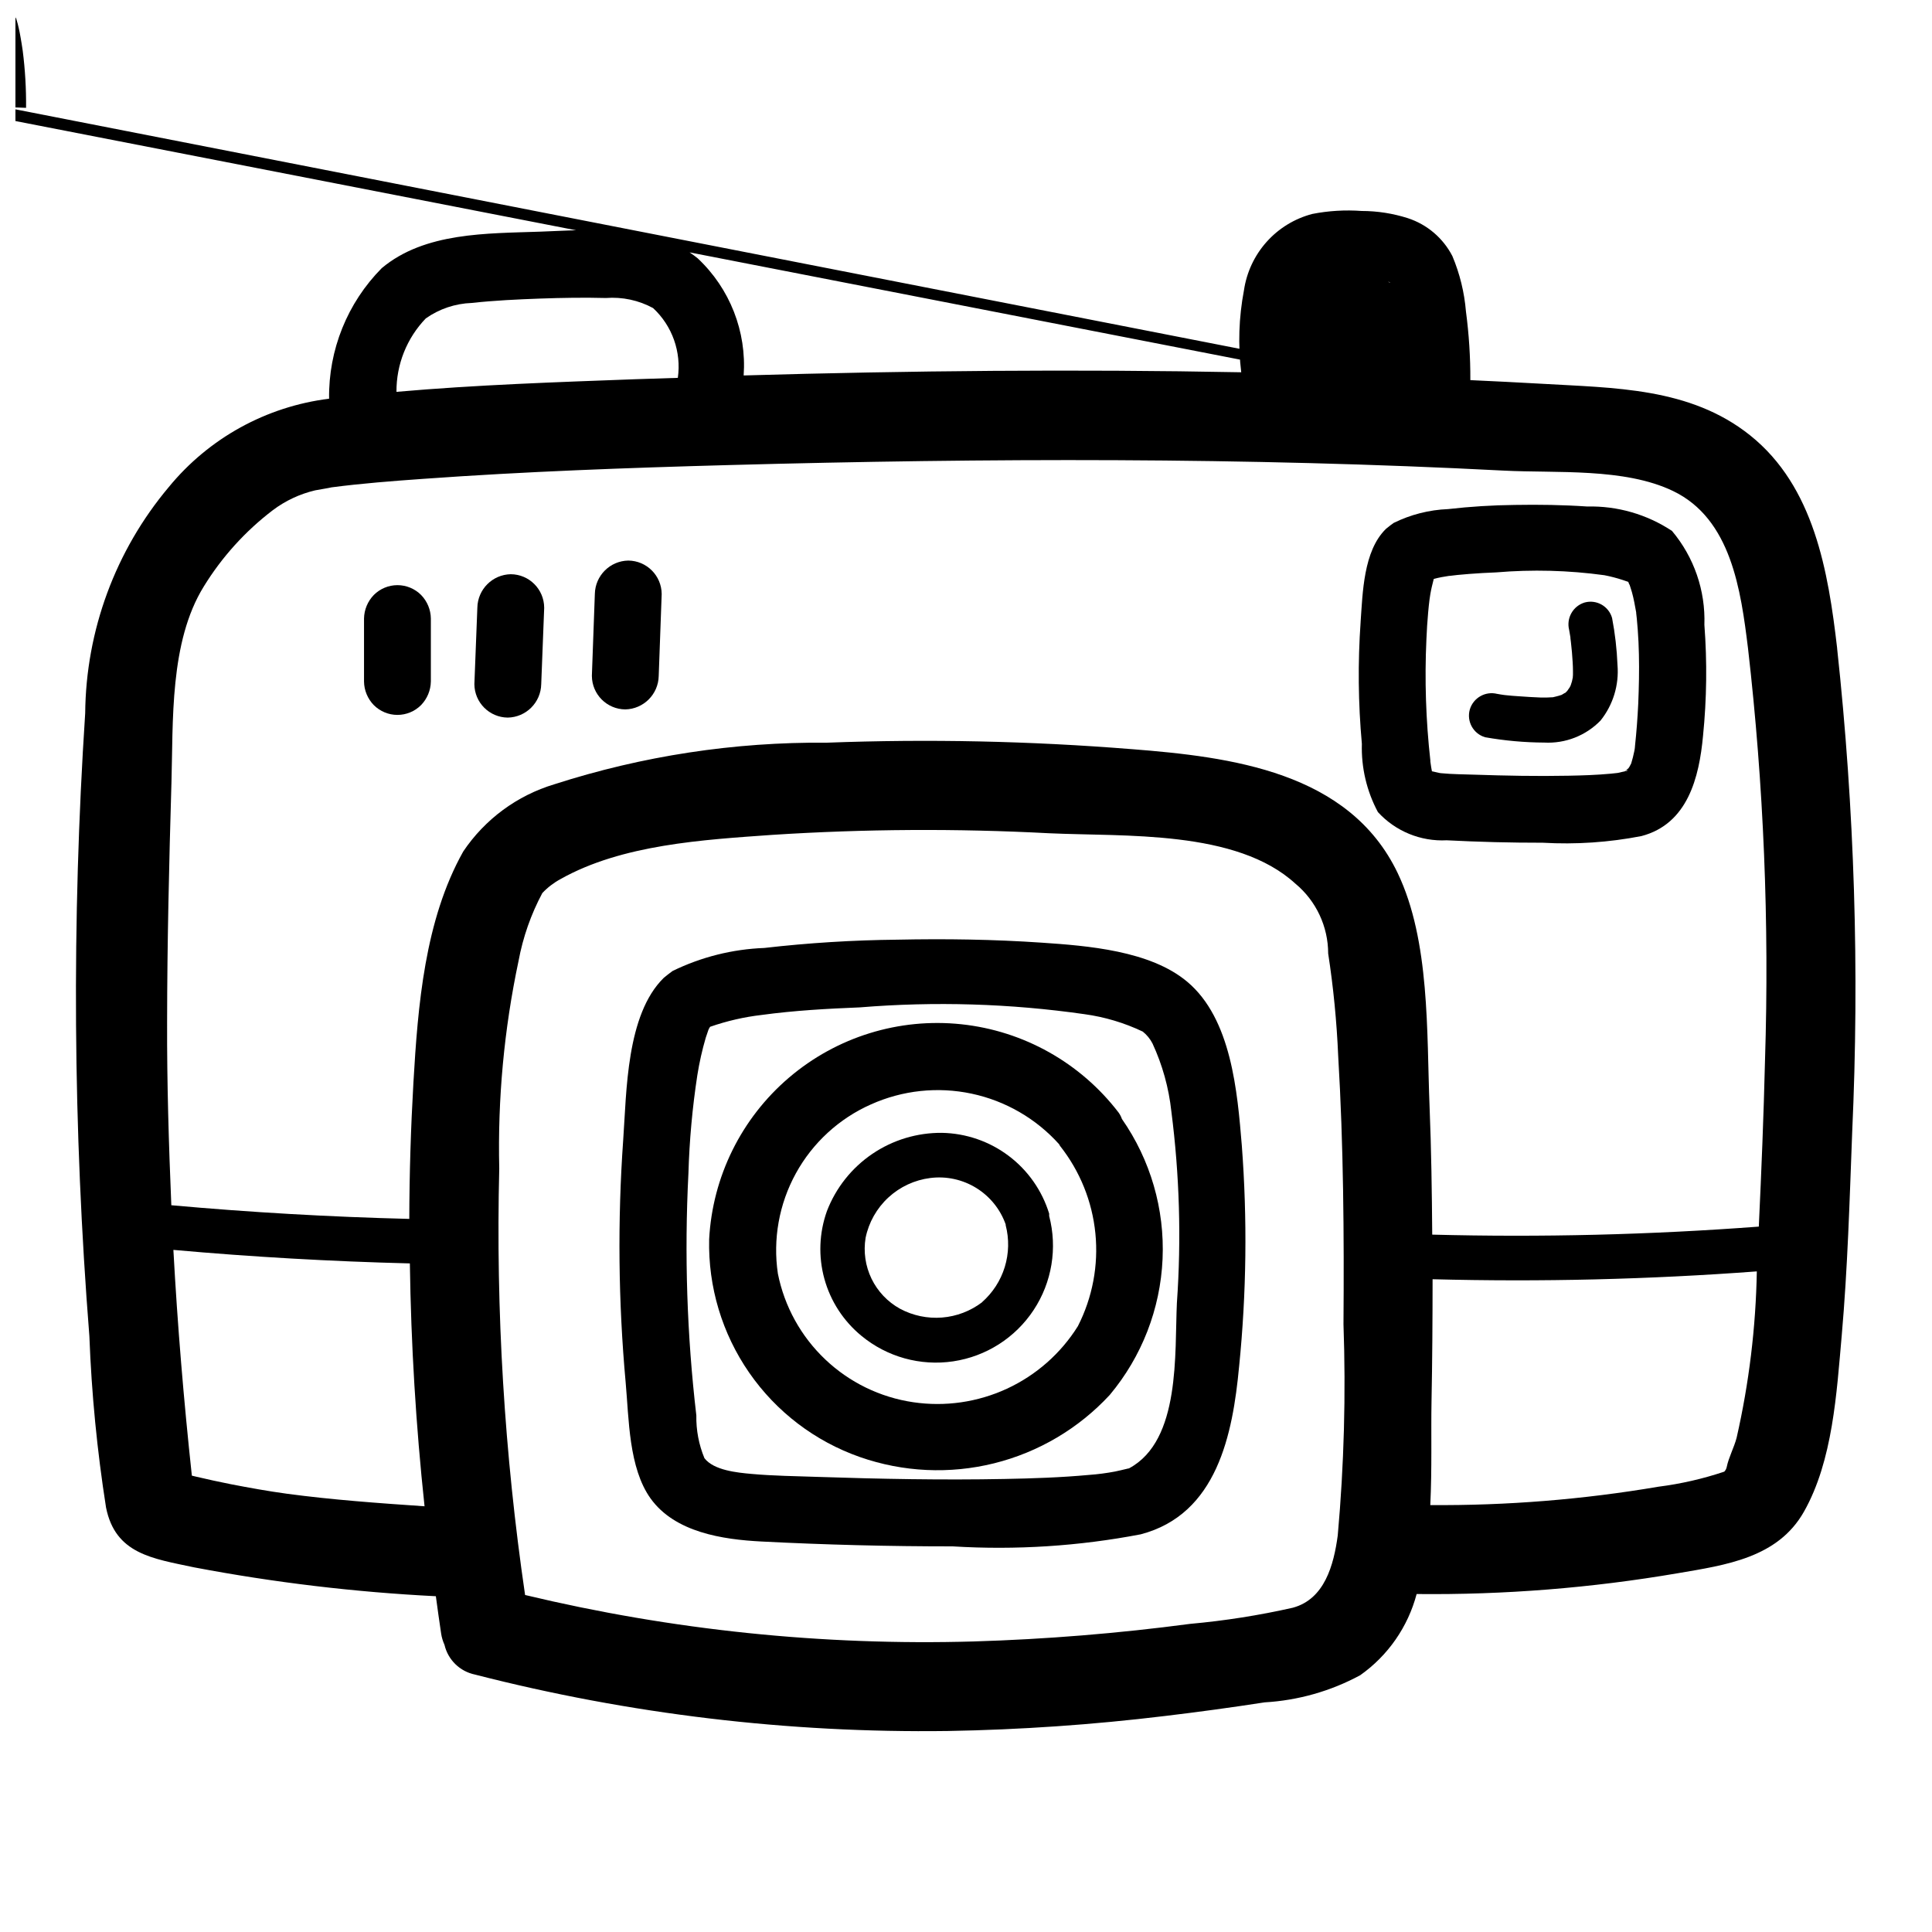 <?xml version="1.0" encoding="UTF-8"?>
<!-- Uploaded to: ICON Repo, www.iconrepo.com, Generator: ICON Repo Mixer Tools -->
<svg width="800px" height="800px" version="1.1" viewBox="144 144 512 512" xmlns="http://www.w3.org/2000/svg">
 <defs>
  <clipPath id="a">
   <path d="m148.09 148.09h487.91v454.91h-487.91z"/>
  </clipPath>
 </defs>
 <path d="m440.44 438.84c-10.094-13.188-25.164-21.648-41.676-23.402-16.516-1.754-33.023 3.356-45.66 14.133-12.637 10.773-20.293 26.266-21.172 42.852-0.285 12.602 3.426 24.973 10.602 35.336 7.172 10.367 17.445 18.195 29.34 22.367 11.441 4.008 23.809 4.586 35.574 1.664 11.766-2.926 22.422-9.227 30.652-18.125 8.492-10.145 13.41-22.801 13.992-36.02 0.582-13.215-3.203-26.254-10.77-37.105-0.211-0.605-0.508-1.18-0.883-1.699zm-10.785 56.609v-0.004c-4.527 7.238-11.07 13-18.82 16.582-7.75 3.578-16.375 4.824-24.82 3.578-8.762-1.289-16.91-5.254-23.328-11.352-6.422-6.094-10.801-14.027-12.539-22.711-1.363-9.145 0.312-18.488 4.769-26.594 4.457-8.105 11.445-14.523 19.902-18.273 8.355-3.75 17.688-4.746 26.648-2.848 8.957 1.895 17.086 6.59 23.203 13.402 0.074 0.148 0.152 0.293 0.238 0.434 5.281 6.676 8.539 14.727 9.379 23.195 0.844 8.469-0.766 17.004-4.633 24.586z"/>
 <path d="m422.04 465.63c-1.871-6.109-5.625-11.469-10.727-15.312-5.102-3.848-11.289-5.981-17.676-6.102-6.586-0.062-13.035 1.887-18.484 5.59-5.449 3.703-9.637 8.98-12.004 15.129-2.07 5.781-2.309 12.059-0.676 17.977 1.633 5.918 5.059 11.188 9.801 15.086 6.785 5.609 15.637 8.074 24.348 6.769 8.707-1.301 16.453-6.242 21.301-13.594 4.852-7.348 6.348-16.41 4.117-24.93 0.012-0.207 0.012-0.41 0-0.613zm-17.766 23.473c-3.082 2.344-6.769 3.754-10.629 4.059-3.859 0.305-7.727-0.504-11.137-2.336-3.273-1.805-5.91-4.582-7.543-7.945-1.629-3.367-2.18-7.152-1.574-10.844 0.844-4.106 2.953-7.84 6.031-10.684s6.973-4.652 11.129-5.172c4.234-0.535 8.523 0.395 12.152 2.633 3.633 2.238 6.391 5.652 7.812 9.672v0.195 0.004c0.949 3.648 0.863 7.492-0.246 11.098s-3.199 6.832-6.035 9.32z"/>
 <path d="m458.59 404.14c-9.816-8.211-26.348-9.5-38.574-10.328-12.699-0.867-25.449-1.055-38.172-0.789-11.793 0.117-23.578 0.852-35.297 2.195-8.438 0.32-16.719 2.398-24.309 6.102-0.238 0.16-0.473 0.336-0.691 0.52-0.188 0.125-0.371 0.293-0.559 0.426s-0.285 0.211-0.402 0.324c-0.242 0.176-0.477 0.363-0.699 0.566-9.934 9.762-9.824 30.18-10.73 42.902-1.516 21.43-1.297 42.945 0.652 64.336 0.875 9.637 0.789 22.578 6.59 30.699 6.453 9.004 19.113 10.895 29.402 11.422 16.895 0.867 33.812 1.297 50.758 1.289v0.004c16.648 1.016 33.355-0.059 49.734-3.195 20.262-5.305 24.402-26.551 26.078-44.461h0.004c1.961-19.48 2.199-39.094 0.715-58.613-1.172-14.172-2.731-33.566-14.5-43.398zm-2.699 85.086c-0.637 13.383 1.047 36.457-12.594 43.848-0.086 0.047-0.039 0-0.055 0.055-0.156 0-0.348 0.062-0.789 0.164-0.961 0.227-1.922 0.465-2.891 0.66v0.004c-2.312 0.441-4.648 0.746-6.996 0.914-7.422 0.684-14.895 0.93-22.34 1.07-16.531 0.324-33.062 0-49.594-0.551-5.809-0.203-11.691-0.262-17.484-0.789-3.754-0.332-10.004-0.945-12.461-4.164h-0.004c-1.488-3.59-2.219-7.449-2.148-11.336-2.492-21.293-3.191-42.754-2.094-64.164 0.254-8.715 1.043-17.406 2.363-26.023 0.531-3.34 1.27-6.637 2.219-9.883 0.109-0.371 0.535-1.574 0.723-2.133h0.004c0.117-0.273 0.262-0.539 0.43-0.785 4.445-1.551 9.047-2.609 13.723-3.148 8.605-1.172 17.32-1.652 25.977-2 19.844-1.621 39.805-1.02 59.512 1.801 5.356 0.734 10.566 2.289 15.445 4.613 1.074 0.855 1.957 1.93 2.582 3.148 2.641 5.691 4.328 11.777 5 18.012 2.164 16.805 2.66 33.785 1.473 50.688z"/>
 <path d="m509.16 359.21c4.656 5.086 11.336 7.828 18.223 7.477 8.477 0.438 16.969 0.652 25.473 0.645h0.004c8.75 0.504 17.527-0.09 26.133-1.762 12.289-3.219 15.312-15.57 16.328-26.566 0.984-9.777 1.105-19.621 0.359-29.418 0.316-9.074-2.742-17.938-8.586-24.887-6.652-4.402-14.492-6.664-22.469-6.469-6.367-0.434-12.77-0.527-19.152-0.418-5.918 0.062-11.828 0.434-17.711 1.102-5.016 0.199-9.93 1.449-14.43 3.668-0.141 0.086-0.234 0.188-0.371 0.277-0.301 0.188-0.59 0.441-0.883 0.668-0.125 0.109-0.277 0.211-0.402 0.324-0.125 0.109-0.285 0.203-0.418 0.34-5.953 5.84-6.133 16.988-6.684 24.656l0.004-0.004c-0.754 10.75-0.645 21.543 0.332 32.277-0.188 6.297 1.277 12.535 4.25 18.09zm13.957-13.383c0.086 0.598 0.062 0.473 0 0zm49.438 3.047c-0.371 0.062-0.402 0.055 0 0zm2.141-0.473c0.219-0.227 0.449-0.426 0.652-0.203zm2.551-5.793c0.07-0.363 0.141-0.637 0 0zm0.473-35.754c0.055 0.348 0.039 0.262 0 0zm-49.594-10.234 2.125-0.25c1.023-0.102 2.047-0.188 3.078-0.27 2.363-0.188 4.762-0.316 7.148-0.41 9.562-0.809 19.184-0.559 28.691 0.746 1.66 0.32 3.301 0.746 4.906 1.277 0.496 0.156 0.977 0.34 1.473 0.504v0.102h-0.004c0.098 0.258 0.215 0.508 0.348 0.746 0.18 0.637 0.426 1.266 0.598 1.906 0.488 1.754 0.789 3.535 1.117 5.328v0.172l0.164 1.465c0.102 0.977 0.18 1.953 0.25 2.938 0.164 2.18 0.262 4.367 0.309 6.559 0.102 4.367 0 8.746-0.18 13.113-0.18 3.707-0.457 7.406-0.852 11.098 0 0.371-0.078 0.738-0.125 1.102l-0.086 0.41v0.004c-0.207 1.043-0.469 2.074-0.785 3.094l-0.047 0.125c-0.242 0.523-0.535 1.02-0.875 1.488 0.488-0.621-0.211 0.078-0.789 0.551-0.473 0.078-0.953 0.219-1.418 0.324l-0.52 0.102c-0.605 0.07-1.211 0.141-1.828 0.195-3.723 0.348-7.469 0.465-11.211 0.535-8.289 0.164-16.594 0-24.875-0.277-2.922-0.102-5.871-0.102-8.777-0.387-0.441 0-1.289-0.285-2.363-0.488h-0.117c-0.07-0.371-0.141-0.746-0.203-1.102-0.078-0.504-0.148-1-0.219-1.504v-0.227h0.004c-1.195-10.688-1.547-21.457-1.047-32.203 0.102-2.363 0.242-4.723 0.457-7.047 0.102-1.164 0.227-2.363 0.371-3.488 0.062-0.449 0.133-0.906 0.203-1.355 0.234-1.379 0.566-2.723 0.914-4.07 1.383-0.383 2.777-0.617 4.141-0.824z"/>
 <g clip-path="url(#a)">
  <path d="m630.87 315.85c-2.363-20.402-6.102-42.918-23.082-56.488-15.926-12.73-36.023-12.523-55.379-13.672-6.242-0.371-12.5-0.645-18.75-0.953l-0.004-0.004c0.027-6.082-0.363-12.16-1.164-18.191-0.418-5.055-1.629-10.008-3.598-14.684-2.461-4.769-6.703-8.379-11.809-10.043-3.953-1.258-8.074-1.902-12.223-1.906-4.379-0.32-8.785-0.055-13.094 0.789-4.672 1.227-8.879 3.797-12.098 7.398s-5.309 8.07-6.008 12.848c-1.363 7.156-1.605 14.48-0.723 21.711-43.949-0.844-87.953-0.426-131.86 0.844 0.816-11.645-3.652-23.039-12.164-31.023-11.336-9.25-28.055-7.582-41.723-7.086-14.09 0.504-30.629 0.109-42.027 9.676-9.105 9.191-14.129 21.66-13.949 34.598-16.656 2.062-31.875 10.457-42.508 23.441-14.113 16.789-21.938 37.973-22.129 59.906-3.602 54.984-3.231 110.15 1.109 165.09 0.574 15.207 2.051 30.367 4.414 45.402 2.473 12.344 12.336 13.516 23.34 15.863h0.004c21.152 4.016 42.559 6.57 64.062 7.652 0.457 3.289 0.891 6.582 1.395 9.871h-0.004c0.164 1.039 0.465 2.055 0.898 3.016 0.926 3.973 4.074 7.043 8.07 7.871 40.926 10.504 83.066 15.531 125.31 14.957 19.238-0.332 38.445-1.66 57.547-3.977 8.82-1.051 17.629-2.254 26.418-3.613 8.863-0.512 17.508-2.965 25.324-7.188 7.359-5.191 12.656-12.812 14.957-21.52 23.188 0.246 46.352-1.602 69.211-5.512 12.762-2.18 26.488-4.055 33.426-16.297 7.676-13.555 8.66-31.488 10.012-46.625 1.574-17.918 2.094-35.961 2.777-53.914 1.957-42.785 0.621-85.656-3.988-128.23zm-117.86-96.371m-0.621-0.59c0 0.07-0.316-0.109-0.574-0.262 0.309 0.098 0.566 0.191 0.574 0.262zm-21.758 23.922-0.094-0.582-0.078-0.559c-0.062-0.582-0.125-1.164-0.172-1.754l-364.93-71.383c-0.34-3.965-0.309-7.949 0.094-11.902 0-0.293 0.062-0.574 0.102-0.867 0.148-0.707 0.242-1.426 0.402-2.133 0.18-0.828 0.395-1.652 0.645-2.465 0.102-0.324 0.242-0.652 0.34-0.992 0.324-0.559 0.707-1.164 0.969-1.746v-0.039l0.332-0.371 0.559-0.512 0.164-0.109c0.27-0.148 0.551-0.293 0.789-0.449 0.707-0.133 1.402-0.41 2.109-0.559l0.789-0.109h0.148c1.629-0.07 3.242-0.117 4.871-0.07 1.629 0.047 3.094 0.102 4.629 0.211l1.434 0.141c0.551 0.148 1.125 0.219 1.684 0.363 0.125 0.039 0.707 0.164 1.203 0.309l0.133 0.102c0.25 0.18 0.582 0.332 0.859 0.488l0.055 0.047c0.156 0.188 0.348 0.41 0.434 0.496 0.645 0.645-0.219-0.172-0.262-0.285h0.004c0.129 0.309 0.289 0.605 0.469 0.891 0 0.094 0.277 0.93 0.379 1.309 0.203 0.789 0.363 1.574 0.52 2.305 0.195 0.992 0.363 2 0.527 3 0.047 0.285 0.219 1.441 0.285 1.859v-0.004c0.637 5.019 0.934 10.078 0.887 15.137-8.414-0.332-16.84-0.637-25.27-0.875zm-221.64-18.523c6.031-0.66 12.121-0.945 18.184-1.164 5.785-0.203 11.602-0.301 17.391-0.148 4.34-0.336 8.684 0.59 12.508 2.668 5.082 4.719 7.531 11.625 6.559 18.492-3.691 0.117-7.383 0.219-11.066 0.355-21.129 0.789-42.391 1.496-63.496 3.352h-0.004c-0.047-7.254 2.742-14.242 7.781-19.469 3.562-2.512 7.785-3.93 12.145-4.086zm-79.562 127.47c0.488-16.648-0.535-37.59 8.566-52.316 4.805-7.82 11.016-14.684 18.316-20.246 3.336-2.508 7.156-4.293 11.219-5.25 0.605-0.133 3.891-0.652 4.312-0.789 8.078-1.062 16.223-1.676 24.348-2.258 26.953-1.938 53.977-2.914 80.988-3.652 68.359-1.859 136.97-2.07 205.25 1.465 14.035 0.73 32.016-0.789 44.918 5.398 15.469 7.406 18.004 26.395 19.895 41.723 4.16 36.227 5.664 72.707 4.504 109.15-0.355 14.695-0.953 29.395-1.645 44.082h-0.004c-28.793 2.168-57.68 2.879-86.543 2.125-0.086-11.359-0.25-22.719-0.707-34.062-0.789-19.461 0.172-43.754-8.453-61.766-12.871-26.891-44.242-30.773-70.535-32.836v0.004c-26.859-2.156-53.82-2.727-80.746-1.707-24.5-0.219-48.879 3.504-72.203 11.02-9.863 2.961-18.395 9.254-24.141 17.801-10.234 18.215-12.027 40.934-13.211 61.285-0.691 12.027-1.059 24.059-1.094 36.094-21.051-0.523-42.07-1.73-63.062-3.621-0.676-16.172-1.172-32.395-1.117-48.629 0.023-21.008 0.527-42.02 1.141-63.016zm30.543 188.09c-4.977-0.676-9.934-1.574-14.855-2.527-3.113-0.621-6.211-1.293-9.297-2.023l-0.977-0.234c-2.141-19.902-3.809-39.832-4.894-59.828 20.852 1.863 41.738 3.059 62.668 3.582 0.305 21.516 1.602 42.973 3.891 64.363-12.203-0.836-24.418-1.703-36.535-3.332zm278.55 11.02c-1.07 7.957-3.512 16.902-11.871 19.184v0.004c-8.984 2.031-18.098 3.465-27.273 4.289-19.027 2.523-38.172 4.078-57.355 4.66-39.992 1.141-79.961-2.996-118.87-12.312-5.488-37.406-7.781-75.215-6.848-113.01-0.43-18.484 1.285-36.949 5.117-55.035 1.164-6.277 3.289-12.34 6.297-17.973 1.398-1.488 3.031-2.738 4.828-3.707 16.289-9.18 37.871-10.422 56.09-11.715h-0.004c24.438-1.574 48.945-1.719 73.398-0.43 19.996 0.93 49.641-0.992 65.289 13.383l0.004-0.004c5.481 4.578 8.652 11.352 8.656 18.492 1.387 8.996 2.269 18.066 2.656 27.16 1.41 23.617 1.574 47.32 1.402 70.973h-0.004c0.66 18.688 0.156 37.398-1.512 56.027zm103.08-18.105v0.004c-0.094 0.465-0.32 0.895-0.652 1.234-5.664 1.902-11.504 3.238-17.43 3.992-19.977 3.394-40.219 5.027-60.48 4.871 0.473-9.637 0.172-19.207 0.324-27.332 0.211-10.832 0.277-21.68 0.285-32.52h-0.004c28.66 0.75 57.34 0.055 85.93-2.078-0.266 14.84-2.059 29.613-5.352 44.086-0.66 2.551-2.117 5.227-2.621 7.738z"/>
 </g>
 <path d="m243.06 330.86c1.66 1.66 3.914 2.598 6.262 2.598 2.348 0 4.602-0.938 6.262-2.598 1.629-1.68 2.559-3.918 2.598-6.258v-16.672-0.004c-0.027-2.34-0.957-4.578-2.59-6.258-1.66-1.66-3.914-2.598-6.262-2.598-2.348 0-4.602 0.938-6.262 2.598-1.629 1.68-2.559 3.918-2.598 6.258v16.672 0.004c0.027 2.34 0.957 4.578 2.59 6.258z"/>
 <path d="m278.55 334.17c4.859-0.082 8.781-3.996 8.879-8.855 0.273-6.766 0.535-13.527 0.789-20.285h-0.004c-0.035-4.879-3.977-8.824-8.855-8.855-4.852 0.094-8.758 4.004-8.855 8.855-0.27 6.766-0.531 13.527-0.789 20.285 0.039 4.867 3.969 8.805 8.836 8.855z"/>
 <path d="m309.71 332c4.848-0.102 8.754-4.008 8.855-8.855 0.27-7.242 0.531-14.488 0.789-21.734-0.043-4.875-3.984-8.812-8.859-8.855-4.852 0.09-8.762 4.004-8.855 8.855-0.273 7.242-0.535 14.488-0.789 21.734h0.004c0.039 4.875 3.981 8.816 8.855 8.855z"/>
 <path d="m537.59 339.38c5.172 0.91 10.406 1.383 15.656 1.41 5.578 0.297 11.016-1.828 14.91-5.832 3.324-4.152 4.934-9.422 4.496-14.723-0.168-4.18-0.645-8.344-1.434-12.453-0.879-3.129-4.117-4.969-7.258-4.117-3.094 0.93-4.91 4.125-4.125 7.258 0.125 0.652 0.234 1.316 0.34 1.977v0.211c0.047 0.355 0.086 0.707 0.133 1.07 0.203 1.777 0.371 3.559 0.465 5.344 0.047 0.789 0.078 1.574 0.078 2.312v0.789c0 0.234 0 0.457-0.039 0.684v0.211c-0.121 0.727-0.312 1.441-0.574 2.133-0.086 0.172-0.164 0.348-0.262 0.52-0.094 0.172-0.574 0.789-0.652 0.938l-0.559 0.543h-0.094c-0.242 0.125-0.535 0.324-0.828 0.496l-0.156 0.047c-0.156 0.047-0.387 0.133-0.59 0.188-0.527 0.164-1.07 0.262-1.574 0.395h-0.102c-0.984 0.055-1.961 0.109-2.953 0.078-2.039-0.07-4.094-0.211-6.133-0.355-1.047-0.062-2.102-0.148-3.148-0.262l-0.52-0.055c-0.629-0.078-1.258-0.188-1.883-0.301v0.004c-3.137-0.793-6.34 1.027-7.266 4.125-0.902 3.156 0.918 6.449 4.07 7.367z"/>
</svg>